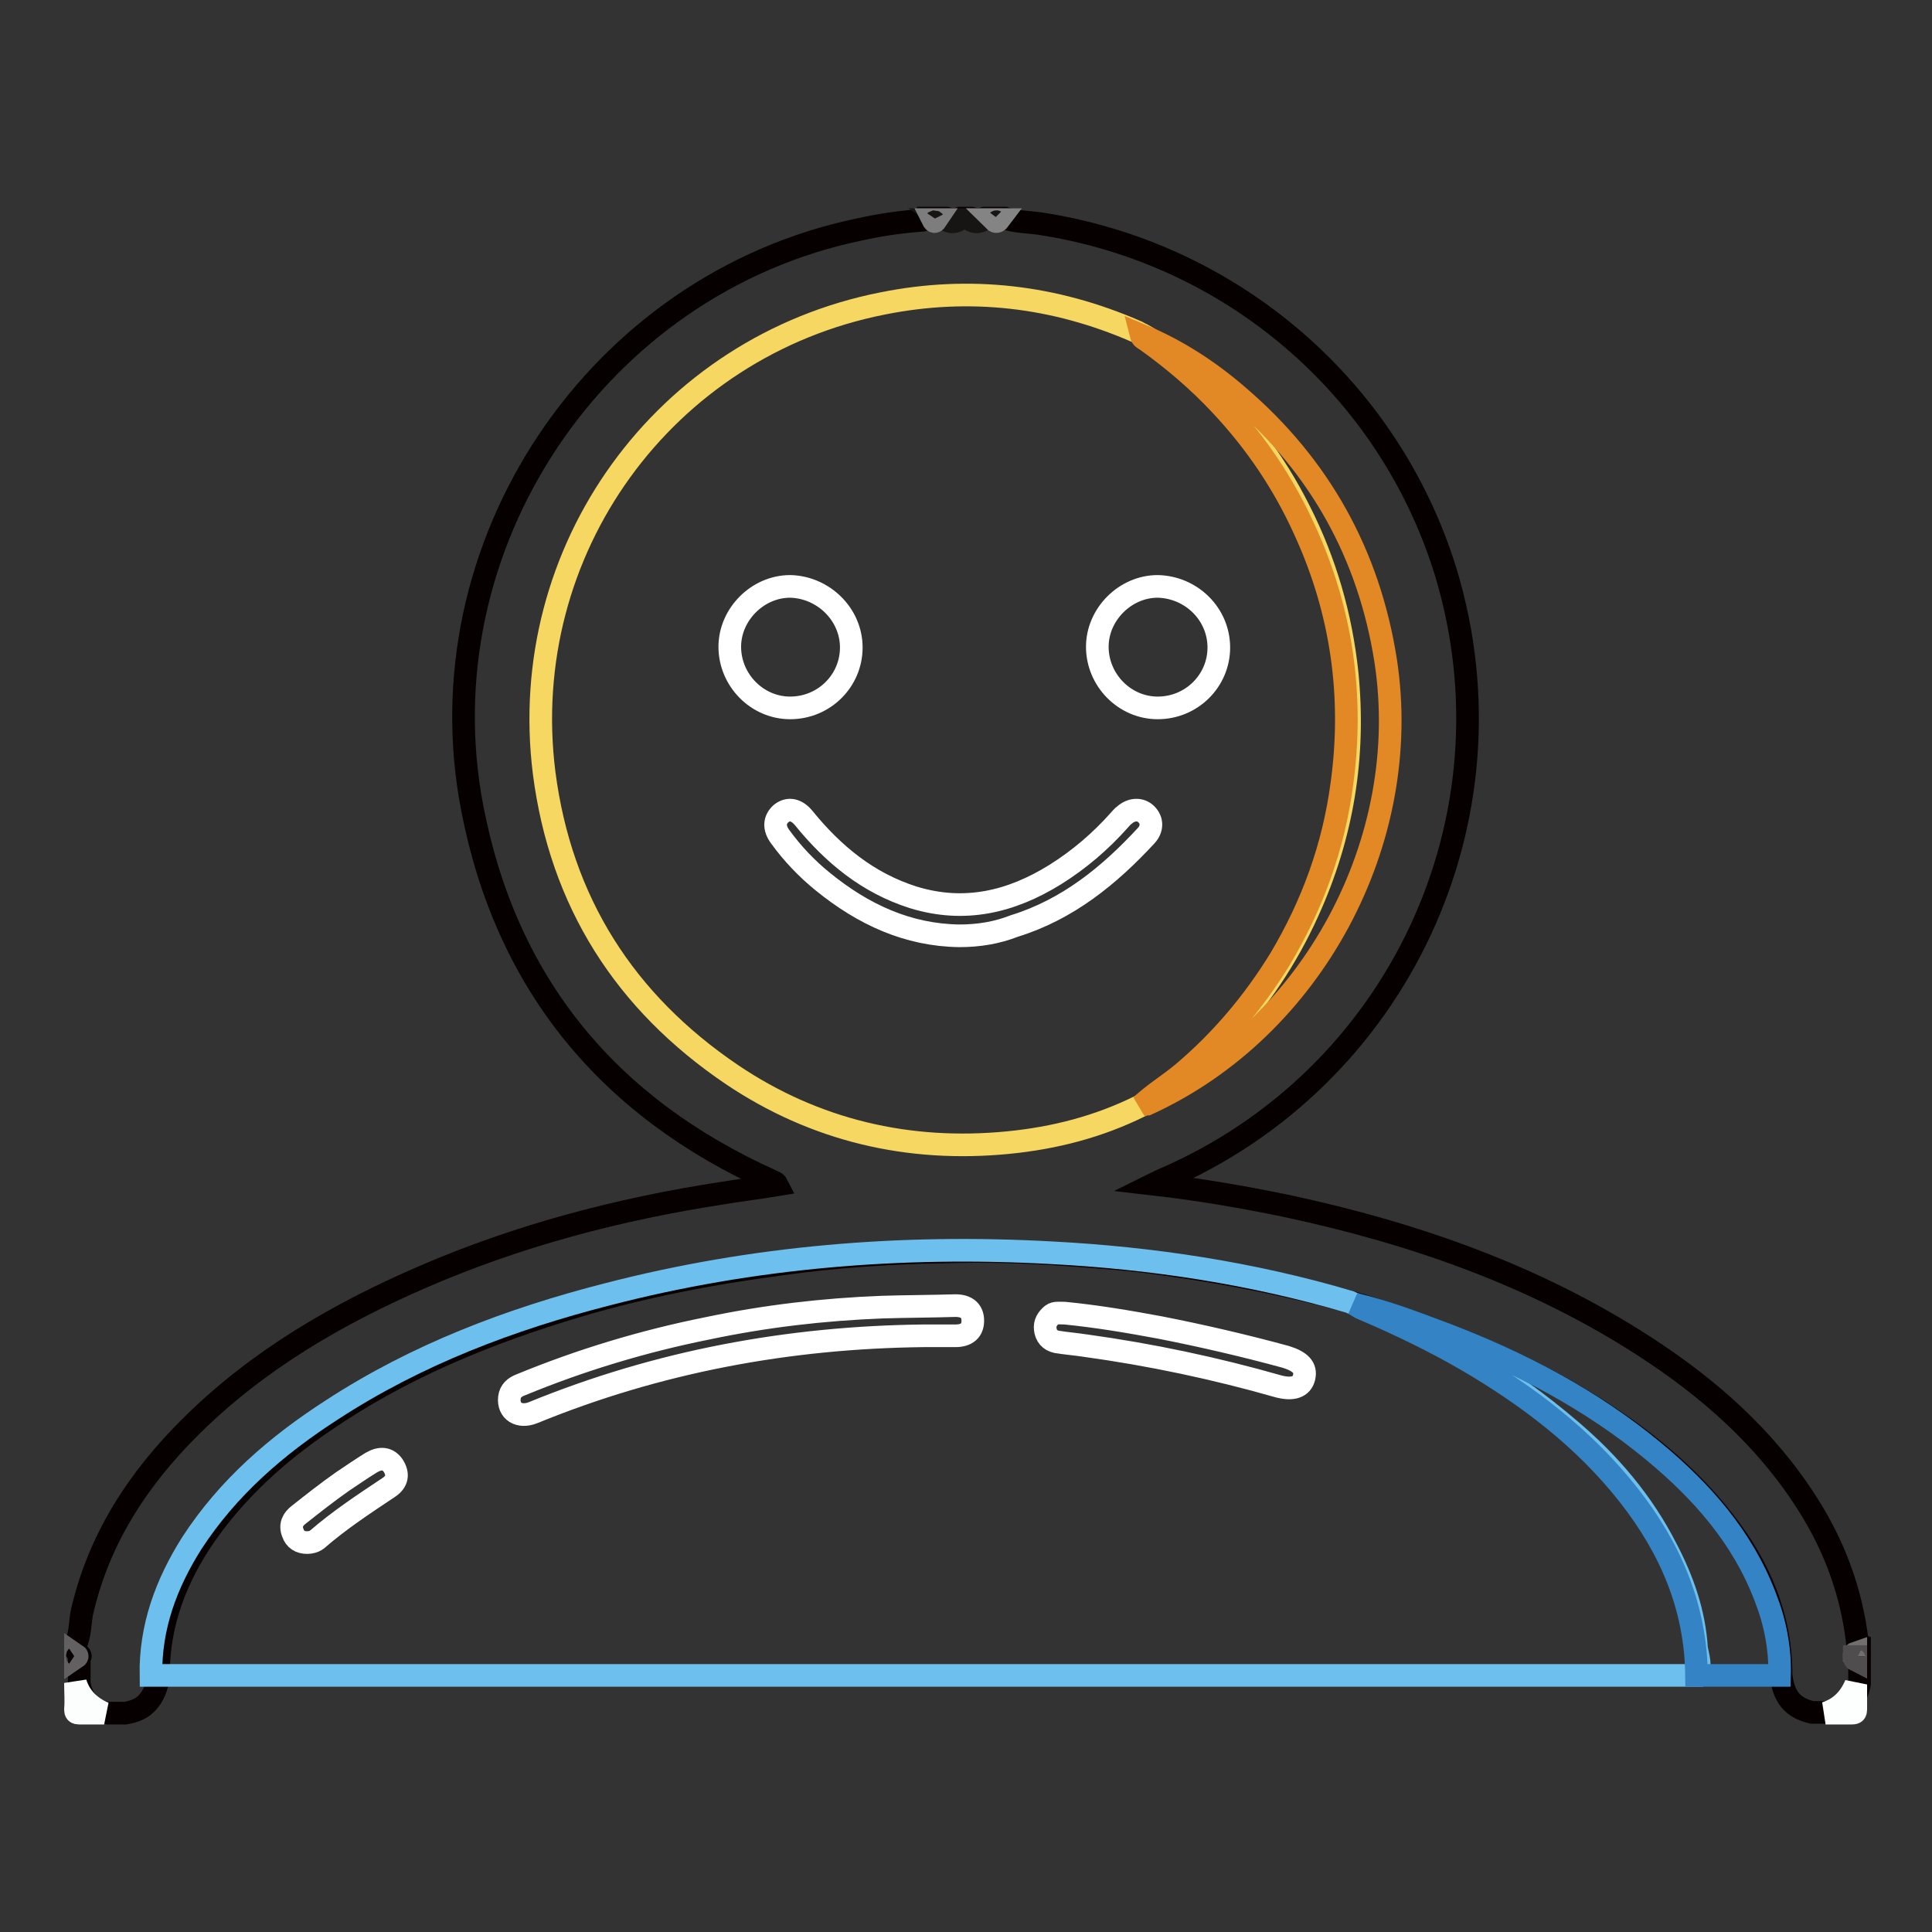 <?xml version="1.0" encoding="utf-8"?>
<!-- Svg Vector Icons : http://www.onlinewebfonts.com/icon -->
<!DOCTYPE svg PUBLIC "-//W3C//DTD SVG 1.1//EN" "http://www.w3.org/Graphics/SVG/1.1/DTD/svg11.dtd">
<svg version="1.1" xmlns="http://www.w3.org/2000/svg" xmlns:xlink="http://www.w3.org/1999/xlink" x="0px" y="0px" viewBox="0 0 256 256" enable-background="new 0 0 256 256" xml:space="preserve">
<rect x="0" y="0" width="256" height="256" fill="#333333" stroke="none"/>
<g> <path stroke-width="3" fill-opacity="0" stroke="#060001"  d="M10,218c0.6-1.3,0.6-2.7,0.8-4.1c2.2-9.9,7.5-18,14.6-25c8.8-8.7,19.3-14.8,30.6-19.7 c12.7-5.5,26-9,39.7-11.1c2.4-0.4,4.9-0.7,7.3-1.1c-0.2-0.4-0.6-0.4-0.9-0.6c-21.5-9.7-35-26-39.5-49.2 c-6.8-34.9,16.5-69.6,51.3-76.8c2.7-0.6,5.4-1,8.2-1.2c0.2,0,0.4,0,0.5-0.3h1c0.2,0.2,0.3,0.2,0.5,0h1.3c0.6,0.2,1.2,0.2,1.8,0h1.5 c0.6,0.2,1.2,0.2,1.8,0h1.3c0.3,0.2,0.5,0.2,0.8,0h0.5c1.4,0.5,3,0.5,4.5,0.7c25.5,3.8,46.5,21.8,54,46.3 c9.8,32.5-6.3,67-37.5,80.4c-0.4,0.2-0.7,0.3-1.3,0.6c6.1,0.7,11.9,1.7,17.7,2.9c16.8,3.6,32.9,9.2,47.4,18.6 c8.5,5.5,16,12.1,21.5,20.7c3.6,5.6,5.9,11.7,6.7,18.4c0,0.2,0,0.4,0.3,0.5v0.8c-0.2,0.1-0.1,0.3-0.1,0.5c0,0.2,0,0.4,0.1,0.5v3.3 c-0.4,2.2-1.7,3.5-4,3.8h-2.3c-2.6-0.6-3.8-2.1-4.1-5c0-7.7-2.9-14.4-7.6-20.4c-5.7-7.3-13-12.7-21-17.3 c-8.5-4.8-17.5-8.3-26.8-11.2c-0.2-0.1-0.5-0.1-0.7-0.2c-8.4-2.4-17-4.1-25.7-5.3c-4.1-0.6-8.2-0.9-12.3-1.2 c-5.6-0.4-11.3-0.6-16.9-0.4c-7.2,0.1-14.4,0.6-21.5,1.6c-9.1,1.2-18,2.9-26.8,5.5c-12.1,3.6-23.6,8.3-34,15.5 c-6,4.1-11.3,8.9-15.5,14.9c-3.8,5.5-6.2,11.6-6.2,18.4c-0.1,1.3-0.4,2.5-1.3,3.6c-0.8,1-1.9,1.4-3.1,1.6h-2.3 c-2.2-0.4-3.5-1.8-3.8-4v-3.3c0.2-0.2,0.2-0.3,0-0.5C10,218.8,10,218.4,10,218L10,218z"/> <path stroke-width="3" fill-opacity="0" stroke="#fcfdfd"  d="M10,223c0.6,1.9,1.9,3.2,3.8,4c-1.1,0-2.2,0-3.3,0c-0.4,0-0.5-0.1-0.5-0.5C10.1,225.3,10,224.2,10,223 L10,223z"/> <path stroke-width="3" fill-opacity="0" stroke="#fdfefe"  d="M241.9,227c1.9-0.6,3.2-1.9,4-3.8c0,1.1,0,2.2,0,3.3c0,0.4-0.1,0.5-0.5,0.5C244.2,227,243.1,227,241.9,227 L241.9,227z"/> <path stroke-width="3" fill-opacity="0" stroke="#171514"  d="M127.1,29.1c-0.6,0.4-1.2,0.4-1.8,0H127.1z M130.3,29.1c-0.6,0.4-1.2,0.4-1.8,0H130.3z"/> <path stroke-width="3" fill-opacity="0" stroke="#858485"  d="M132.4,29.1c-0.3,0.4-0.5,0.3-0.8,0H132.4z"/> <path stroke-width="3" fill-opacity="0" stroke="#7e7d7d"  d="M124.1,29.1c-0.2,0.3-0.3,0.4-0.5,0H124.1z"/> <path stroke-width="3" fill-opacity="0" stroke="#716f6e"  d="M245.7,219.5c0-0.2-0.1-0.4,0.2-0.5v0.5C245.8,219.6,245.8,219.6,245.7,219.5z"/> <path stroke-width="3" fill-opacity="0" stroke="#626060"  d="M10,219.2c0.3,0.2,0.3,0.3,0,0.5V219.2z"/> <path stroke-width="3" fill-opacity="0" stroke="#4f4d4d"  d="M245.7,219.5c0.1,0,0.1,0,0.2,0v0.5C245.7,219.9,245.7,219.7,245.7,219.5z"/> <path stroke-width="3" fill-opacity="0" stroke="#f5d761"  d="M151.2,146.5c-5.6,2.8-11.5,4.3-17.6,4.9c-13.2,1.3-25.6-1.6-36.6-9c-14.2-9.6-22.7-22.9-24.9-40 C68.4,72.9,88,45.9,117,40.2c11.5-2.3,22.7-1,33.5,3.7c0.3,0.1,0.5,0.3,0.8,0.4c2.9,1.6,5.4,3.8,7.8,6c5.4,5,9.8,10.8,13.1,17.4 c3.4,6.7,5.5,13.9,6.3,21.5c1.1,11-0.6,21.5-5.2,31.6c-2.8,6.2-6.5,11.7-11.1,16.6c-2.8,3-5.9,5.7-9.2,8.1 C152.4,145.8,151.7,146.1,151.2,146.5L151.2,146.5z"/> <path stroke-width="3" fill-opacity="0" stroke="#6dc0ed"  d="M224.8,222c-0.6,0-1.2,0-1.8,0h-203c-0.1-6.4,2-12.1,5.4-17.5c4.8-7.4,11.3-13,18.6-17.7 c11.2-7.3,23.6-12,36.5-15.3c19.3-5,39-6.6,58.9-5.5c13.3,0.7,26.5,2.7,39.4,6.5c0.2,0.1,0.5,0.2,0.7,0.3 c10.5,3.8,20.1,9.4,28.6,16.7c5.2,4.4,9.6,9.6,12.7,15.7c2.2,4.2,3.7,8.5,4,13.2C225,219.6,225.5,220.8,224.8,222L224.8,222z"/> <path stroke-width="3" fill-opacity="0" stroke="#e28824"  d="M151.2,146.5c1.7-1.6,3.7-2.8,5.5-4.3c5.1-4.3,9.4-9.4,12.9-15.1c4.3-7.2,7.1-14.9,8.2-23.2 c1.6-11.6,0-22.9-4.9-33.6c-2.8-6.2-6.5-11.7-11.2-16.7c-3-3.2-6.3-6-9.8-8.5c-0.3-0.2-0.6-0.3-0.7-0.7c4.8,2,9.1,4.8,13,8.2 c10.7,9.2,17.2,20.9,19.4,34.9c3.7,23.9-9.7,48.8-31.6,58.8C151.7,146.3,151.5,146.4,151.2,146.5L151.2,146.5z"/> <path stroke-width="3" fill-opacity="0" stroke="#3383c5"  d="M224.8,222c-0.1-9.1-3.5-16.9-9-23.9c-5.9-7.5-13.3-13.1-21.5-17.9c-4.5-2.6-9.1-4.8-13.8-6.8 c-0.3-0.1-0.7-0.4-1-0.6c4.2,1,8.1,2.5,12.1,4c9.9,3.8,19.3,8.7,27.5,15.5c6.4,5.3,11.8,11.4,14.8,19.3c1.3,3.3,2,6.8,1.9,10.4 C232.2,222,228.5,222,224.8,222L224.8,222z"/> <path stroke-width="3" fill-opacity="0" stroke="#ffffff"  d="M127.1,124c-6.8-0.1-12.7-2.8-18.1-7.2c-2.1-1.7-4-3.7-5.6-5.9c-0.9-1.2-0.8-2.3,0.1-3.1 c1-0.8,2.1-0.5,3,0.6c3.9,4.8,8.5,8.6,14.5,10.5c6.8,2.1,13,0.6,18.8-3c3.2-2,6-4.4,8.5-7.2c0.2-0.2,0.4-0.5,0.7-0.7 c0.9-0.8,2.1-0.9,2.9-0.1c0.8,0.8,0.8,1.9,0,2.8c-4.9,5.3-10.4,9.8-17.5,12C132.1,123.6,129.7,124,127.1,124z M112.8,85.8 c0,4.4-3.6,8-8.1,8c-4.4,0-8-3.7-8-8.1c0-4.3,3.7-8,8-8C109.1,77.8,112.8,81.4,112.8,85.8z M161.5,85.8c0,4.4-3.6,8-8.1,8 c-4.4,0-8-3.7-8-8.1c0-4.3,3.7-8,8-8C157.9,77.8,161.5,81.4,161.5,85.8L161.5,85.8z M122.4,177c-17.9,0.2-35.2,3.4-51.8,10.2 c-1.8,0.7-3.3-0.2-3.1-2c0.1-0.9,0.7-1.4,1.5-1.7c8-3.3,16.3-5.8,24.8-7.5c7.6-1.6,15.3-2.5,23.1-2.8c3.2-0.1,6.4-0.1,9.7-0.2 c1.5,0,2.3,0.7,2.3,2c0,1.3-0.8,2-2.3,2C125.2,177,123.8,177,122.4,177L122.4,177z M141.1,174c4.1,0.4,8.3,1.1,12.6,1.9 c5.6,1.1,11.2,2.4,16.7,3.9c1.9,0.6,2.7,1.4,2.4,2.7c-0.3,1.3-1.5,1.7-3.4,1.2c-8.4-2.4-16.9-4.2-25.6-5.4 c-1.3-0.2-2.6-0.3-3.8-0.5c-0.9-0.2-1.4-0.8-1.5-1.7c-0.1-0.8,0.3-1.4,0.9-1.9C139.8,173.9,140.4,174,141.1,174L141.1,174z  M40.7,204.4c-0.9,0-1.6-0.4-1.9-1.3c-0.4-1,0-1.8,0.8-2.4c1.9-1.5,3.8-3,5.8-4.4c1.2-0.8,2.5-1.7,3.8-2.5c1.2-0.7,2.2-0.6,2.9,0.4 c0.7,1.1,0.6,2.1-0.6,2.9c-3.3,2.2-6.5,4.3-9.5,6.9C41.6,204.3,41.1,204.4,40.7,204.4z"/></g>
</svg>